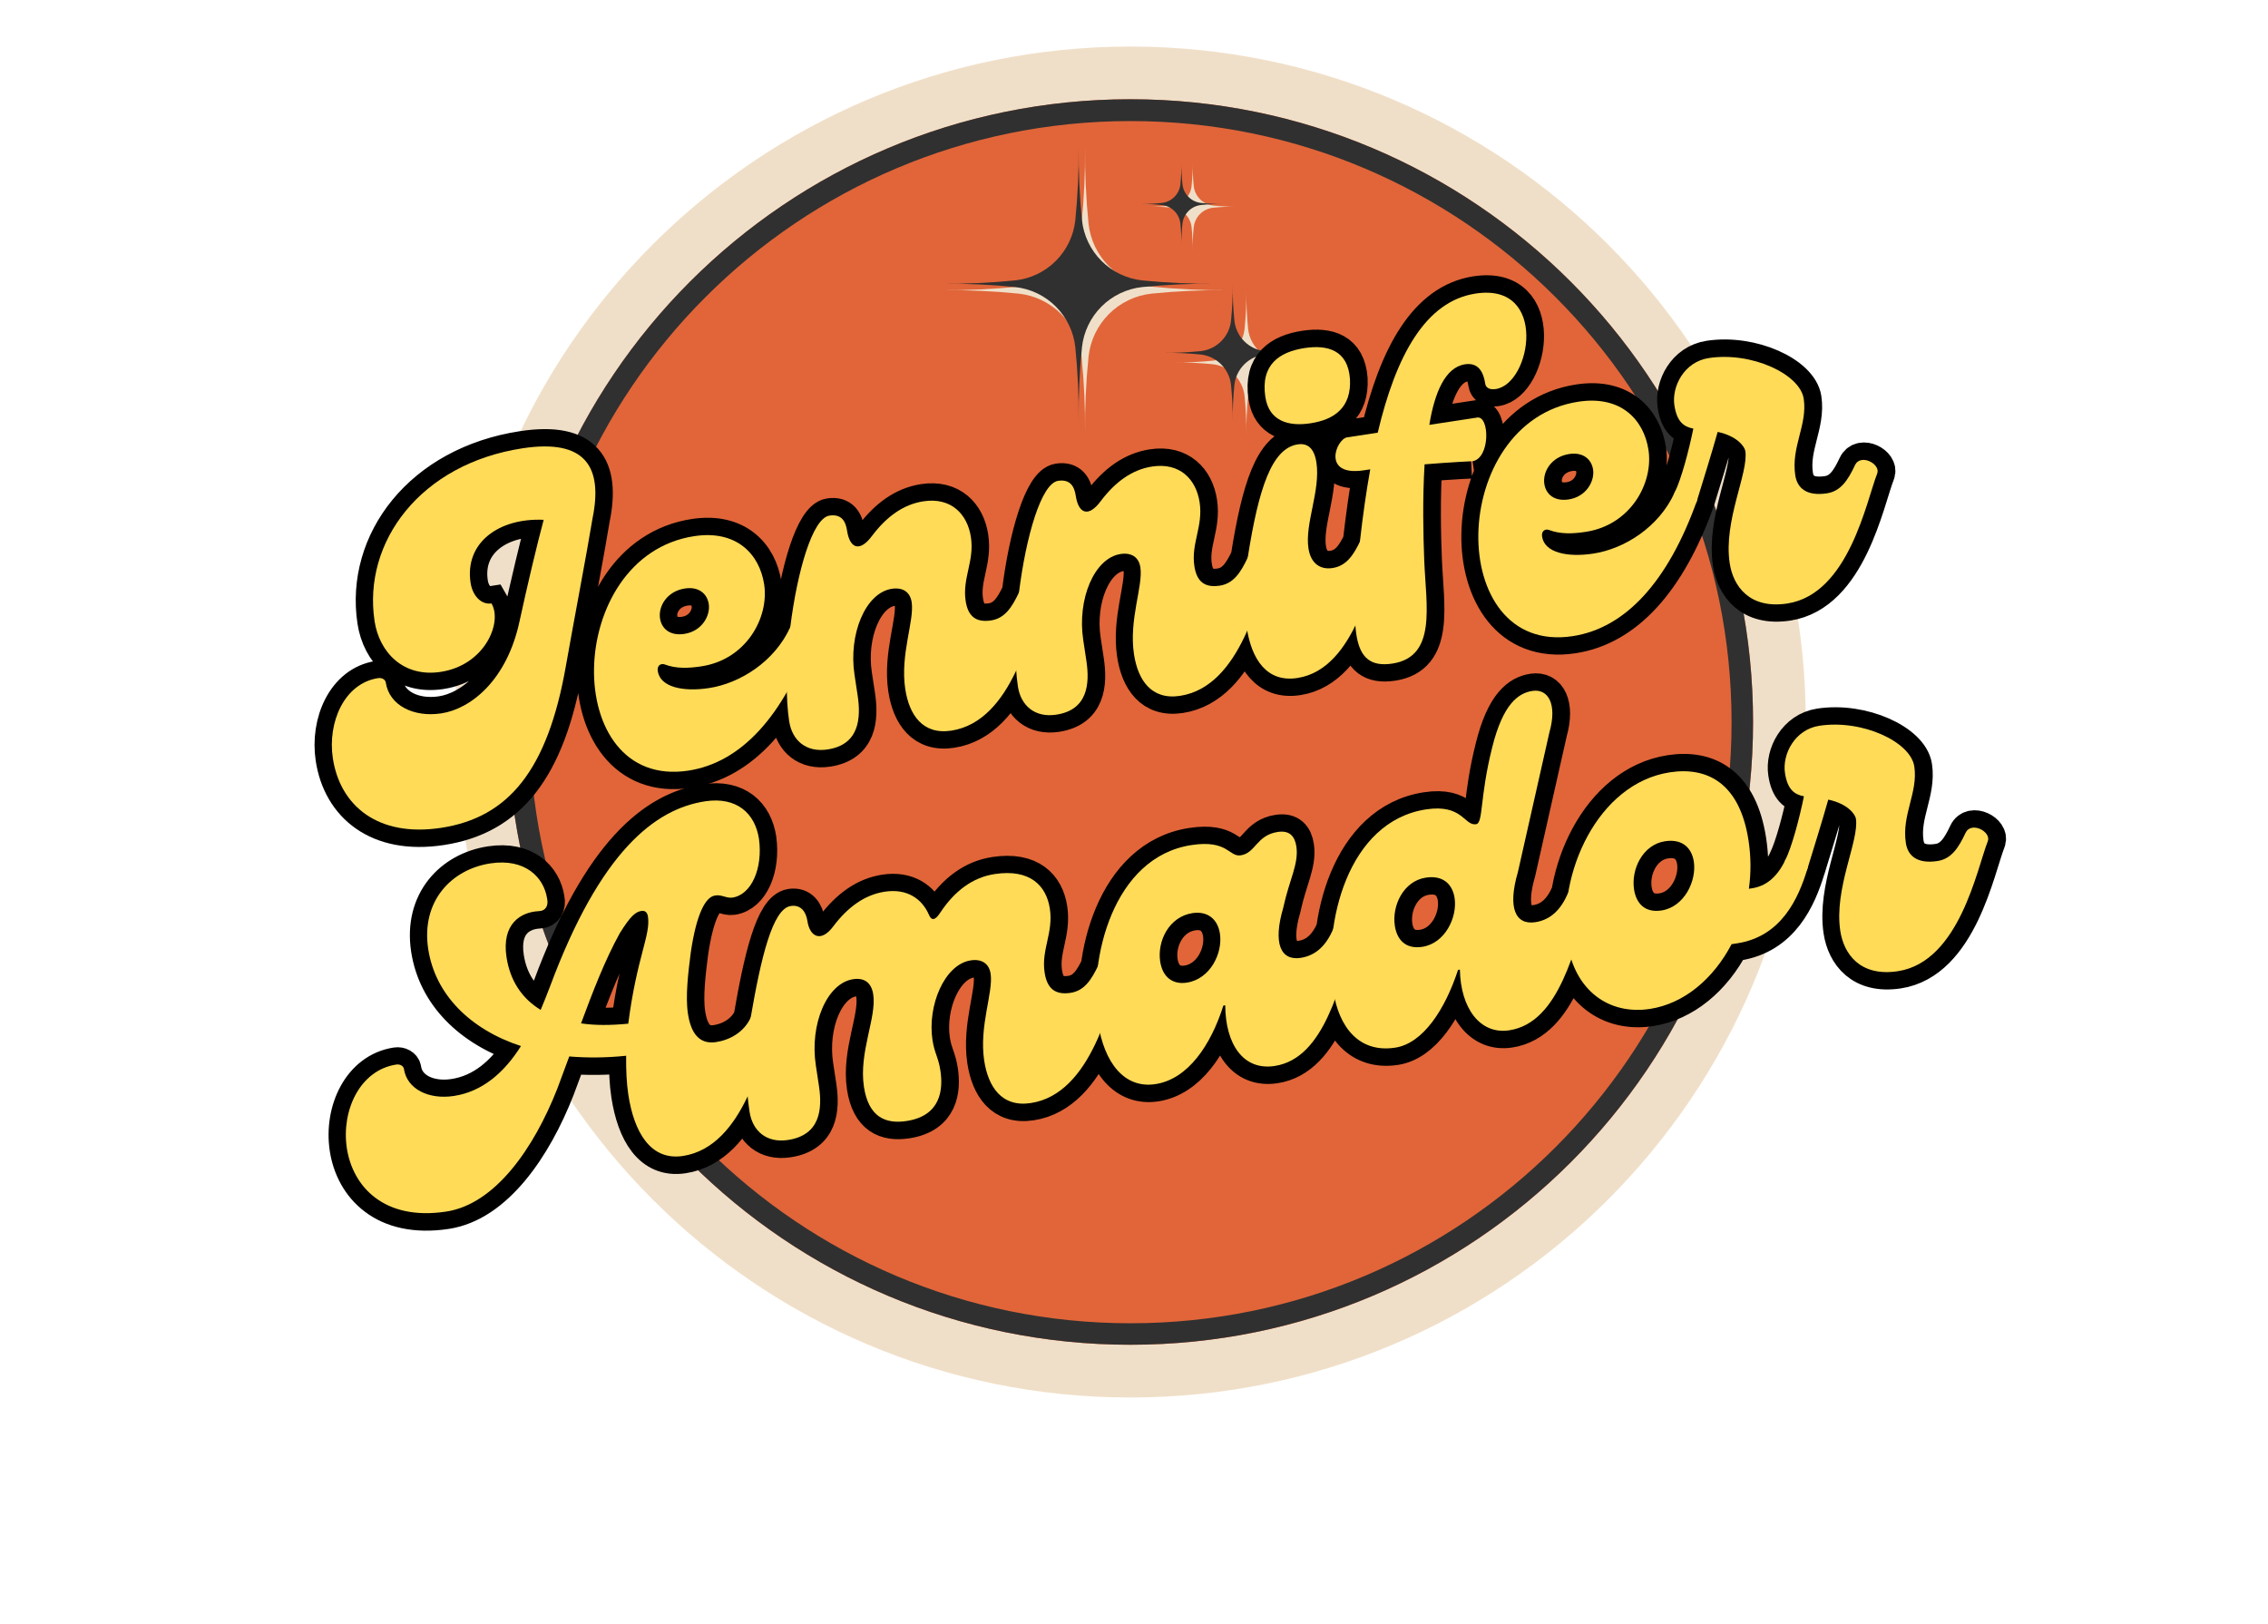 <svg xmlns="http://www.w3.org/2000/svg" xmlns:xlink="http://www.w3.org/1999/xlink" width="623" zoomAndPan="magnify" viewBox="0 0 467.25 334.5" height="446" preserveAspectRatio="xMidYMid meet" version="1.0"><defs><g/><clipPath id="32d24b04c6"><path d="M 93.727 9.59 L 372.027 9.59 L 372.027 287.891 L 93.727 287.891 Z M 93.727 9.59 " clip-rule="nonzero"/></clipPath><clipPath id="5bf6aeb654"><path d="M 232.879 9.59 C 156.027 9.59 93.727 71.891 93.727 148.742 C 93.727 225.59 156.027 287.891 232.879 287.891 C 309.727 287.891 372.027 225.59 372.027 148.742 C 372.027 71.891 309.727 9.59 232.879 9.59 Z M 232.879 9.59 " clip-rule="nonzero"/></clipPath><clipPath id="e532cd4d21"><path d="M 104.582 20.445 L 361.172 20.445 L 361.172 277.035 L 104.582 277.035 Z M 104.582 20.445 " clip-rule="nonzero"/></clipPath><clipPath id="8681150607"><path d="M 232.879 20.445 C 162.02 20.445 104.582 77.883 104.582 148.742 C 104.582 219.598 162.02 277.035 232.879 277.035 C 303.734 277.035 361.172 219.598 361.172 148.742 C 361.172 77.883 303.734 20.445 232.879 20.445 Z M 232.879 20.445 " clip-rule="nonzero"/></clipPath><clipPath id="99658179ef"><path d="M 104.582 20.445 L 361.16 20.445 L 361.16 277.023 L 104.582 277.023 Z M 104.582 20.445 " clip-rule="nonzero"/></clipPath><clipPath id="ac3cfdc0c6"><path d="M 232.871 20.445 C 162.02 20.445 104.582 77.883 104.582 148.734 C 104.582 219.586 162.02 277.023 232.871 277.023 C 303.723 277.023 361.16 219.586 361.16 148.734 C 361.16 77.883 303.723 20.445 232.871 20.445 Z M 232.871 20.445 " clip-rule="nonzero"/></clipPath><clipPath id="5bd7ea6cb2"><path d="M 194.094 30.266 L 253 30.266 L 253 89.422 L 194.094 89.422 Z M 194.094 30.266 " clip-rule="nonzero"/></clipPath><clipPath id="72bcdea2b1"><path d="M 241 59 L 271.969 59 L 271.969 89.422 L 241 89.422 Z M 241 59 " clip-rule="nonzero"/></clipPath><clipPath id="1ecf975f77"><path d="M 194.094 30.266 L 251 30.266 L 251 87 L 194.094 87 Z M 194.094 30.266 " clip-rule="nonzero"/></clipPath><clipPath id="34771bf379"><path d="M 239 58 L 268.227 58 L 268.227 87 L 239 87 Z M 239 58 " clip-rule="nonzero"/></clipPath></defs><g clip-path="url(#32d24b04c6)"><g clip-path="url(#5bf6aeb654)"><path fill="#f0dfc8" d="M 93.727 9.59 L 372.027 9.59 L 372.027 287.891 L 93.727 287.891 Z M 93.727 9.59 " fill-opacity="1" fill-rule="nonzero"/></g></g><g clip-path="url(#e532cd4d21)"><g clip-path="url(#8681150607)"><path fill="#e16539" d="M 104.582 20.445 L 361.172 20.445 L 361.172 277.035 L 104.582 277.035 Z M 104.582 20.445 " fill-opacity="1" fill-rule="nonzero"/></g></g><g clip-path="url(#99658179ef)"><g clip-path="url(#ac3cfdc0c6)"><path stroke-linecap="butt" transform="matrix(0.749, 0, 0, 0.749, 104.581, 20.445)" fill="none" stroke-linejoin="miter" d="M 171.328 0.001 C 76.707 0.001 0.001 76.707 0.001 171.328 C 0.001 265.948 76.707 342.654 171.328 342.654 C 265.948 342.654 342.654 265.948 342.654 171.328 C 342.654 76.707 265.948 0.001 171.328 0.001 Z M 171.328 0.001 " stroke="#303030" stroke-width="12" stroke-opacity="1" stroke-miterlimit="4"/></g></g><g clip-path="url(#5bd7ea6cb2)"><path fill="#f0dfc8" d="M 224.258 46.078 C 224.348 46.902 224.508 47.711 224.734 48.508 C 224.961 49.305 225.254 50.074 225.609 50.824 C 225.969 51.57 226.387 52.281 226.867 52.957 C 227.344 53.633 227.875 54.262 228.461 54.848 C 229.047 55.434 229.676 55.965 230.352 56.441 C 231.027 56.922 231.738 57.34 232.488 57.699 C 233.234 58.055 234.004 58.348 234.801 58.574 C 235.598 58.801 236.406 58.961 237.23 59.051 C 242.469 59.574 247.719 59.812 252.984 59.77 C 247.719 59.727 242.469 59.965 237.23 60.488 C 236.406 60.578 235.598 60.734 234.801 60.961 C 234.004 61.191 233.234 61.484 232.488 61.84 C 231.738 62.199 231.027 62.617 230.352 63.094 C 229.676 63.574 229.047 64.105 228.461 64.691 C 227.875 65.277 227.344 65.906 226.867 66.582 C 226.387 67.258 225.969 67.969 225.609 68.715 C 225.254 69.461 224.961 70.234 224.734 71.031 C 224.508 71.824 224.348 72.637 224.258 73.457 C 223.734 78.699 223.496 83.949 223.539 89.215 C 223.582 83.949 223.344 78.699 222.82 73.457 C 222.73 72.637 222.574 71.824 222.348 71.031 C 222.117 70.234 221.828 69.461 221.469 68.715 C 221.109 67.969 220.691 67.258 220.215 66.582 C 219.734 65.906 219.203 65.277 218.617 64.691 C 218.031 64.105 217.402 63.574 216.727 63.094 C 216.051 62.617 215.34 62.199 214.594 61.84 C 213.848 61.48 213.074 61.191 212.281 60.961 C 211.484 60.734 210.676 60.578 209.852 60.488 C 204.613 59.965 199.359 59.727 194.094 59.77 C 199.359 59.812 204.613 59.574 209.852 59.051 C 210.676 58.961 211.484 58.801 212.281 58.574 C 213.074 58.348 213.848 58.055 214.594 57.699 C 215.34 57.34 216.051 56.922 216.727 56.441 C 217.402 55.965 218.031 55.434 218.617 54.848 C 219.203 54.262 219.734 53.633 220.215 52.957 C 220.691 52.281 221.109 51.57 221.469 50.824 C 221.828 50.074 222.117 49.305 222.348 48.508 C 222.574 47.711 222.73 46.902 222.82 46.078 C 223.344 40.84 223.582 35.59 223.539 30.324 C 223.496 35.59 223.734 40.84 224.258 46.078 Z M 224.258 46.078 " fill-opacity="1" fill-rule="nonzero"/></g><g clip-path="url(#72bcdea2b1)"><path fill="#f0dfc8" d="M 257.133 67.742 C 257.223 68.582 257.453 69.383 257.816 70.141 C 258.184 70.902 258.664 71.582 259.258 72.18 C 259.855 72.777 260.535 73.258 261.297 73.621 C 262.059 73.984 262.855 74.215 263.695 74.305 C 266.348 74.57 269.004 74.691 271.668 74.668 C 269.004 74.648 266.348 74.77 263.695 75.031 C 262.855 75.125 262.059 75.352 261.297 75.719 C 260.535 76.082 259.855 76.562 259.258 77.16 C 258.664 77.758 258.184 78.438 257.816 79.195 C 257.453 79.957 257.223 80.758 257.133 81.598 C 256.867 84.25 256.746 86.906 256.77 89.57 C 256.789 86.906 256.668 84.25 256.406 81.598 C 256.312 80.758 256.086 79.957 255.719 79.195 C 255.355 78.438 254.875 77.758 254.277 77.16 C 253.68 76.562 253.004 76.082 252.242 75.719 C 251.48 75.352 250.68 75.125 249.84 75.031 C 247.191 74.77 244.531 74.648 241.867 74.668 C 244.531 74.691 247.191 74.57 249.84 74.305 C 250.68 74.215 251.48 73.988 252.242 73.621 C 253.004 73.258 253.68 72.777 254.277 72.18 C 254.875 71.582 255.355 70.902 255.719 70.141 C 256.086 69.383 256.312 68.582 256.406 67.742 C 256.672 65.09 256.793 62.434 256.77 59.77 C 256.75 62.434 256.867 65.09 257.133 67.742 Z M 257.133 67.742 " fill-opacity="1" fill-rule="nonzero"/></g><path fill="#f0dfc8" d="M 245.934 38.336 C 245.988 38.852 246.129 39.34 246.352 39.805 C 246.574 40.27 246.867 40.684 247.23 41.047 C 247.594 41.41 248.008 41.703 248.473 41.926 C 248.938 42.148 249.426 42.289 249.938 42.344 C 251.559 42.508 253.18 42.582 254.809 42.566 C 253.18 42.555 251.559 42.629 249.938 42.789 C 249.426 42.844 248.938 42.984 248.473 43.207 C 248.008 43.43 247.594 43.723 247.23 44.086 C 246.867 44.453 246.574 44.867 246.352 45.332 C 246.129 45.797 245.988 46.285 245.934 46.797 C 245.77 48.414 245.695 50.039 245.711 51.664 C 245.723 50.039 245.648 48.414 245.488 46.797 C 245.434 46.285 245.293 45.797 245.07 45.332 C 244.848 44.867 244.555 44.453 244.188 44.086 C 243.824 43.723 243.41 43.43 242.945 43.207 C 242.48 42.984 241.992 42.844 241.48 42.789 C 239.859 42.629 238.238 42.555 236.613 42.566 C 238.238 42.582 239.859 42.508 241.48 42.344 C 241.992 42.289 242.48 42.148 242.945 41.926 C 243.41 41.703 243.824 41.41 244.188 41.047 C 244.551 40.684 244.848 40.266 245.07 39.801 C 245.293 39.34 245.43 38.852 245.484 38.336 C 245.648 36.719 245.723 35.094 245.711 33.469 C 245.695 35.094 245.77 36.719 245.934 38.336 Z M 245.934 38.336 " fill-opacity="1" fill-rule="nonzero"/><g clip-path="url(#1ecf975f77)"><path fill="#303030" d="M 222.906 45.375 C 222.992 46.16 223.145 46.934 223.359 47.691 C 223.578 48.453 223.855 49.191 224.199 49.902 C 224.543 50.617 224.941 51.297 225.398 51.941 C 225.855 52.586 226.363 53.188 226.922 53.746 C 227.48 54.309 228.082 54.816 228.73 55.273 C 229.375 55.73 230.055 56.129 230.766 56.469 C 231.48 56.812 232.215 57.094 232.977 57.309 C 233.738 57.527 234.512 57.676 235.297 57.762 C 240.301 58.262 245.316 58.492 250.348 58.449 C 245.316 58.406 240.301 58.637 235.297 59.137 C 234.512 59.223 233.738 59.371 232.977 59.59 C 232.215 59.805 231.48 60.086 230.766 60.43 C 230.055 60.77 229.375 61.168 228.73 61.625 C 228.082 62.082 227.48 62.59 226.922 63.152 C 226.363 63.711 225.855 64.312 225.398 64.957 C 224.941 65.602 224.543 66.281 224.199 66.996 C 223.855 67.707 223.578 68.445 223.359 69.207 C 223.145 69.965 222.992 70.738 222.906 71.523 C 222.406 76.531 222.18 81.547 222.219 86.574 C 222.262 81.547 222.035 76.531 221.535 71.523 C 221.449 70.738 221.297 69.965 221.082 69.207 C 220.863 68.445 220.586 67.707 220.242 66.996 C 219.898 66.281 219.5 65.602 219.043 64.957 C 218.586 64.312 218.078 63.711 217.52 63.152 C 216.961 62.59 216.359 62.082 215.711 61.625 C 215.066 61.168 214.387 60.77 213.676 60.426 C 212.961 60.086 212.227 59.805 211.465 59.59 C 210.703 59.371 209.93 59.223 209.145 59.137 C 204.141 58.637 199.125 58.406 194.094 58.449 C 199.125 58.492 204.141 58.262 209.145 57.762 C 209.93 57.676 210.703 57.527 211.465 57.309 C 212.227 57.09 212.961 56.812 213.676 56.469 C 214.387 56.129 215.066 55.73 215.711 55.273 C 216.359 54.816 216.961 54.309 217.52 53.746 C 218.078 53.188 218.586 52.586 219.043 51.941 C 219.5 51.297 219.898 50.617 220.242 49.902 C 220.582 49.191 220.863 48.453 221.082 47.691 C 221.297 46.934 221.449 46.16 221.535 45.375 C 222.035 40.367 222.262 35.352 222.219 30.324 C 222.18 35.352 222.406 40.367 222.906 45.375 Z M 222.906 45.375 " fill-opacity="1" fill-rule="nonzero"/></g><g clip-path="url(#34771bf379)"><path fill="#303030" d="M 254.309 66.066 C 254.395 66.867 254.613 67.629 254.961 68.359 C 255.312 69.086 255.77 69.734 256.34 70.305 C 256.91 70.875 257.559 71.332 258.285 71.68 C 259.012 72.031 259.777 72.246 260.578 72.336 C 263.109 72.586 265.648 72.703 268.195 72.684 C 265.648 72.66 263.109 72.777 260.578 73.027 C 259.777 73.117 259.012 73.336 258.285 73.684 C 257.559 74.031 256.91 74.492 256.34 75.062 C 255.77 75.633 255.312 76.281 254.961 77.008 C 254.613 77.734 254.395 78.496 254.309 79.301 C 254.055 81.832 253.941 84.371 253.961 86.914 C 253.98 84.371 253.867 81.832 253.613 79.301 C 253.527 78.496 253.309 77.734 252.961 77.008 C 252.609 76.281 252.152 75.633 251.582 75.062 C 251.012 74.492 250.363 74.031 249.637 73.684 C 248.91 73.336 248.145 73.117 247.344 73.027 C 244.812 72.777 242.273 72.66 239.727 72.684 C 242.273 72.703 244.812 72.586 247.344 72.336 C 248.145 72.246 248.91 72.031 249.637 71.68 C 250.363 71.332 251.012 70.875 251.582 70.305 C 252.152 69.734 252.609 69.086 252.961 68.359 C 253.309 67.629 253.527 66.867 253.613 66.066 C 253.867 63.531 253.984 60.992 253.961 58.449 C 253.941 60.992 254.055 63.531 254.309 66.066 Z M 254.309 66.066 " fill-opacity="1" fill-rule="nonzero"/></g><path fill="#303030" d="M 243.609 37.977 C 243.664 38.469 243.797 38.934 244.008 39.379 C 244.223 39.82 244.5 40.219 244.852 40.566 C 245.199 40.914 245.594 41.195 246.039 41.406 C 246.48 41.621 246.949 41.754 247.438 41.805 C 248.984 41.961 250.535 42.031 252.086 42.02 C 250.535 42.004 248.984 42.074 247.438 42.23 C 246.949 42.285 246.48 42.418 246.039 42.629 C 245.594 42.844 245.199 43.121 244.852 43.469 C 244.5 43.82 244.223 44.215 244.008 44.66 C 243.797 45.102 243.664 45.57 243.609 46.059 C 243.457 47.605 243.383 49.156 243.398 50.707 C 243.41 49.152 243.34 47.605 243.184 46.059 C 243.133 45.57 243 45.102 242.785 44.66 C 242.574 44.215 242.293 43.82 241.945 43.469 C 241.598 43.121 241.199 42.844 240.758 42.629 C 240.312 42.418 239.848 42.285 239.355 42.23 C 237.812 42.074 236.262 42.004 234.707 42.02 C 236.262 42.031 237.812 41.961 239.355 41.805 C 239.848 41.754 240.312 41.621 240.758 41.406 C 241.199 41.195 241.598 40.914 241.945 40.566 C 242.293 40.219 242.57 39.82 242.785 39.379 C 242.996 38.934 243.129 38.469 243.184 37.977 C 243.34 36.43 243.41 34.879 243.398 33.328 C 243.383 34.879 243.457 36.43 243.609 37.977 Z M 243.609 37.977 " fill-opacity="1" fill-rule="nonzero"/><path stroke-linecap="butt" transform="matrix(1.019, -0.155, 0.155, 1.019, 48.324, 115.644)" fill="none" stroke-linejoin="miter" d="M 32.801 58.879 C 46.46 58.877 55.61 50.648 62.35 30.633 C 65.124 22.404 69.925 8.835 72.046 2.275 C 75.65 -7.507 73.15 -13.685 60.323 -13.684 C 39.72 -13.684 25.879 -0.025 25.881 16.026 C 25.88 22.315 29.848 28.041 37.421 28.042 C 46.371 28.042 51.17 20.106 49.525 16.025 C 47.496 16.027 46.01 13.999 46.008 11.337 C 46.007 3.2 53.583 -0.678 62.35 1.08 C 60.324 5.703 57.19 13.456 54.505 20.467 C 50.248 31.645 42.313 36.267 36.316 36.268 C 30.679 36.266 26.239 33.114 26.24 28.49 C 26.24 27.861 25.611 27.385 24.867 27.387 C 18.033 27.387 13.505 34.602 13.506 41.88 C 13.505 51.393 19.975 58.876 32.801 58.879 Z M 83.4 55 C 94.107 54.999 103.891 47.065 112.028 32.01 C 113.043 30.25 109.347 27.476 107.857 29.707 C 103.711 36.067 96.227 39.312 89.958 39.31 C 84.686 39.309 80.357 37.643 80.357 34.418 C 80.357 33.202 81.28 32.932 81.935 33.293 C 84.055 34.508 86.532 34.782 89.125 34.781 C 98.167 34.779 103.981 27.205 103.982 20.467 C 103.979 14.382 100.217 8.836 91.628 8.834 C 65.12 8.837 57.456 55.001 83.4 55 Z M 86.737 27.861 C 83.762 27.861 82.384 26.102 82.386 24.074 C 82.387 21.57 84.593 18.888 88.201 18.888 C 91.065 18.891 92.439 20.649 92.438 22.677 C 92.438 24.997 90.319 27.861 86.737 27.861 Z M 111.561 54.999 C 117.938 54.999 119.135 49.928 119.134 45.219 L 119.132 41.069 C 119.133 32.841 123.754 25.176 129.099 25.176 C 131.216 25.176 132.612 26.282 132.615 28.403 C 132.615 32.187 128.735 38.388 128.735 45.398 C 128.736 50.559 130.764 55.001 136.581 55 C 149.047 55.001 155.334 37.08 158.288 32.008 C 159.303 30.248 155.606 27.478 154.12 29.71 C 152.268 32.48 150.535 34.422 147.763 34.418 C 144.719 34.419 143.323 32.934 143.32 29.797 C 143.321 25.176 146.274 22.224 146.274 17.331 C 146.275 12.711 143.59 8.836 137.98 8.834 C 133.9 8.835 130.2 10.773 126.797 14.086 C 123.845 17.061 121.995 15.936 121.996 12.351 C 121.997 10.503 121.434 8.834 118.953 8.836 C 115.528 8.837 110.905 18.89 107.864 29.708 C 105.743 37.281 104.819 43.909 104.821 48.261 C 104.822 52.138 107.232 55.001 111.561 54.999 Z M 157.817 55.001 C 164.197 55.001 165.39 49.929 165.39 45.216 L 165.391 41.071 C 165.389 32.842 170.013 25.178 175.355 25.178 C 177.471 25.177 178.871 26.284 178.872 28.4 C 178.871 32.189 174.995 38.386 174.995 45.396 C 174.992 50.561 177.02 54.999 182.837 55.001 C 195.303 54.999 201.591 37.078 204.543 32.009 C 205.558 30.25 201.862 27.475 200.376 29.707 C 198.528 32.482 196.791 34.419 194.019 34.419 C 190.974 34.42 189.579 32.931 189.576 29.798 C 189.577 25.178 192.53 22.225 192.53 17.332 C 192.531 12.712 189.849 8.834 184.235 8.836 C 180.155 8.836 176.46 10.774 173.053 14.087 C 170.101 17.062 168.255 15.934 168.251 12.352 C 168.253 10.504 167.69 8.835 165.209 8.834 C 161.785 8.834 157.161 18.887 154.12 29.71 C 152.002 37.283 151.075 43.91 151.077 48.258 C 151.077 52.139 153.487 55.002 157.817 55.001 Z M 216.81 5.05 C 221.611 5.048 225.397 3.2 225.961 -2.527 C 226.41 -8.253 222.624 -10.01 217.911 -10.009 C 212.842 -10.009 208.694 -8.071 208.693 -1.51 C 208.694 3.379 212.389 5.049 216.81 5.05 Z M 206.577 54.999 C 218.475 54.999 224.383 36.901 227.334 31.916 C 228.259 30.25 224.654 27.478 223.187 29.709 C 221.339 32.481 219.582 34.307 216.809 34.307 C 214.329 34.306 212.663 32.753 212.662 29.708 C 212.66 24.727 216.81 18.617 216.808 12.983 C 216.808 10.031 215.613 8.837 213.677 8.834 C 208.423 8.836 204.636 16.32 200.376 29.707 C 199.002 34.126 198.076 39.108 198.078 43.457 C 198.076 49.929 200.376 55 206.577 54.999 Z M 253.383 -15.624 C 243.217 -15.621 235.735 -5.75 229.83 8.924 L 223.652 8.924 C 221.42 8.926 217.363 15.936 225.953 15.935 L 227.261 15.934 C 225.771 20.286 224.397 24.908 223.088 29.71 C 218.672 46.773 217.183 55.001 225.772 55 C 234.81 55.001 234.181 44.564 235.195 35.523 C 235.735 30.632 236.66 23.418 238.147 16.589 C 243.399 16.95 247.928 17.424 247.66 17.422 C 251.356 17.424 252.461 8.926 249.957 8.925 L 240.267 8.924 C 242.294 2.659 245.155 -1.963 249.124 -1.962 C 251.356 -1.964 252.55 -0.586 252.551 2.455 C 252.549 3.199 253.09 3.853 254.49 3.854 C 261.679 3.855 268.058 -15.625 253.383 -15.624 Z M 262.238 55 C 272.948 54.999 282.729 47.065 290.866 32.006 C 291.881 30.25 288.185 27.476 286.699 29.708 C 282.55 36.063 275.065 39.312 268.8 39.31 C 263.524 39.309 259.195 37.643 259.198 34.418 C 259.195 33.202 260.122 32.933 260.773 33.293 C 262.893 34.508 265.374 34.782 267.966 34.781 C 277.005 34.779 282.819 27.205 282.82 20.467 C 282.821 14.382 279.055 8.836 270.466 8.834 C 243.958 8.833 236.294 55.001 262.238 55 Z M 265.575 27.861 C 262.6 27.861 261.226 26.103 261.224 24.074 C 261.225 21.57 263.435 18.889 267.039 18.888 C 269.904 18.887 271.278 20.645 271.279 22.677 C 271.279 24.997 269.16 27.862 265.575 27.861 Z M 323.176 29.71 C 321.328 32.481 319.569 34.419 316.819 34.418 C 312.647 34.421 311.094 32.482 311.093 29.89 C 311.093 24.165 315.061 20.285 315.062 15.013 C 315.06 10.028 306.18 4.122 297.499 4.125 C 292.518 4.123 289.294 8.656 289.294 12.441 C 289.296 15.754 290.49 16.952 292.339 17.605 C 290.76 21.863 288.459 27.207 286.702 29.708 C 285.507 31.467 289.655 34.421 290.874 32.007 C 292.337 28.966 295.379 22.676 297.05 19 C 300.745 20.375 301.94 22.677 301.941 23.601 C 301.941 28.042 295.472 36.717 295.47 45.306 C 295.47 50.019 298.064 54.999 305.637 55 C 318.103 55.002 324.371 37.081 327.321 32.008 C 328.359 30.249 324.662 27.478 323.176 29.71 Z M 323.176 29.71 " stroke="#000000" stroke-width="6.925" stroke-opacity="1" stroke-miterlimit="4"/><path stroke-linecap="butt" transform="matrix(1.019, -0.155, 0.155, 1.019, 48.324, 115.644)" fill="none" stroke-linejoin="miter" d="M 88.297 105.709 C 86.54 108.367 83.496 109.496 80.724 109.496 C 77.231 109.494 76.013 106.812 76.013 103.028 C 76.011 99.511 77.319 94.89 78.423 91.013 C 80.722 83.459 83.045 80.484 84.893 80.485 C 86.177 80.393 87.104 81.408 88.296 81.409 C 92.173 81.408 95.217 76.518 95.306 70.611 C 95.307 65.538 92.264 61.571 85.818 61.572 C 75.652 61.572 63.546 68.312 49.527 93.605 C 48.691 95.092 47.857 96.465 47.023 97.864 C 43.62 95 41.863 91.124 41.862 86.412 C 41.863 79.675 46.011 77.916 49.614 78.277 C 50.991 78.455 51.735 77.441 51.645 76.066 C 51.643 71.717 48.513 67.388 41.5 67.387 C 33.635 67.388 26.623 72.729 26.625 82.446 C 26.623 91.664 32.529 99.598 42.041 104.4 C 37.894 109.203 33.004 112.267 27.279 112.267 C 22.183 112.266 18.217 109.497 18.216 105.417 C 18.217 104.784 17.583 104.312 16.839 104.31 C 9.446 104.309 4.554 111.794 4.557 119.368 C 4.557 127.033 9.626 134.879 22.295 134.876 C 32.257 134.877 41.591 124.915 47.949 113.914 C 49.053 111.973 50.181 109.855 51.284 107.918 C 54.777 108.752 58.564 109.294 62.533 109.494 C 62.082 112.359 61.81 114.929 61.81 117.249 C 61.813 124.823 64.202 130.999 70.759 130.999 C 83.225 131 89.493 113.08 92.469 108.007 C 93.48 106.248 89.783 103.477 88.297 105.709 Z M 63.93 103.207 C 60.414 103.026 57.281 102.553 54.597 101.742 C 57.932 95.723 61.247 89.908 64.945 85.106 C 67.626 81.974 68.731 81.318 69.927 81.319 C 70.579 81.319 71.031 81.702 71.032 82.626 C 71.031 86.415 67.627 90.291 63.93 103.207 Z M 91.99 130.999 C 98.551 131 99.748 125.928 99.748 121.216 L 99.745 117.07 C 99.746 108.842 104.367 101.177 109.708 101.177 C 111.852 101.177 113.225 102.283 113.225 104.783 C 113.225 109.495 108.607 115.76 108.606 122.774 C 108.605 128.882 111.762 130.819 115.999 130.819 C 122.92 130.821 124.228 125.747 124.227 121.847 C 124.225 119.19 123.572 118.262 123.573 115.582 C 123.571 108.661 128.195 100.997 133.537 100.996 C 135.653 100.996 137.053 102.102 137.053 104.223 C 137.053 108.007 133.177 114.205 133.176 121.218 C 133.176 126.468 135.205 131.002 141.111 130.999 C 153.576 131 159.864 113.079 162.817 108.006 C 163.832 106.251 160.135 103.476 158.646 105.708 C 156.797 108.483 155.065 110.42 152.292 110.42 C 149.137 110.42 147.758 108.841 147.762 105.617 C 147.759 100.996 150.712 98.044 150.712 93.151 C 150.713 88.531 148.031 84.656 140.838 84.655 C 136.397 84.655 132.432 86.775 128.913 90.649 C 127.538 92.227 126.887 91.844 126.617 90.649 C 125.69 87.337 123.099 84.834 118.589 84.835 C 114.509 84.835 110.836 86.773 107.411 90.087 C 104.458 93.062 102.428 91.484 102.429 88.351 C 102.43 86.503 101.687 84.833 99.566 84.837 C 95.87 84.835 92.08 94.347 88.294 105.708 C 85.727 113.282 85.252 119.909 85.25 124.261 C 85.251 128.138 87.665 131.001 91.99 130.999 Z M 166.315 131.001 C 172.872 131.001 178.419 125.004 182.115 117.521 L 182.475 117.522 C 181.371 125.184 184.053 130.998 190.411 130.999 C 200.668 131.002 205.738 116.596 210.269 108.009 C 211.192 106.248 207.495 103.477 206.121 105.706 C 204.272 108.662 201.953 110.418 198.816 110.42 C 194.759 110.421 193.746 106.724 196.88 99.984 C 198.907 94.617 201.321 91.755 201.319 88.262 C 201.321 86.21 200.487 84.834 198.075 84.835 C 193.746 84.836 193.092 88.353 190.051 88.35 C 187.639 88.352 188.021 84.836 180.628 84.835 C 164.757 84.834 156.801 104.219 156.799 117.068 C 156.801 125.275 160.045 130.998 166.315 131.001 Z M 175.556 111.884 C 172.692 111.885 170.932 110.038 170.934 106.901 C 170.933 102.844 173.977 98.315 178.777 98.316 C 181.73 98.316 183.581 100.162 183.578 103.207 C 183.579 107.083 180.357 111.885 175.556 111.884 Z M 214.783 131.001 C 220.42 130.999 225.783 125.004 229.571 117.52 L 229.931 117.521 C 228.919 125.186 231.961 131.002 237.867 130.999 C 248.124 131.001 253.194 116.595 257.725 108.009 C 258.651 106.251 254.955 103.477 253.576 105.71 C 251.728 108.661 249.409 110.421 246.276 110.421 C 242.215 110.42 241.202 106.723 244.336 99.983 L 254.774 73.295 C 257.161 68.04 255.876 64.616 252.654 64.617 C 249.882 64.617 246.456 66.194 242.962 74.67 C 238.97 84.182 238.97 89.274 237.505 89.274 C 235.093 89.275 235.477 84.836 228.084 84.835 C 212.213 84.834 204.257 104.219 204.258 117.881 C 204.257 125.274 207.505 130.998 214.783 131.001 Z M 223.192 111.884 C 219.676 111.886 218.392 109.586 218.389 106.905 C 218.389 102.844 221.433 98.314 225.965 98.313 C 229.573 98.314 231.036 100.522 231.038 103.207 C 231.035 107.083 227.813 111.885 223.192 111.884 Z M 297.52 105.708 C 295.308 108.931 292.808 110.218 290.124 110.217 L 289.495 110.217 C 290.418 107.175 290.87 103.95 290.869 100.728 C 290.87 89.072 284.961 84.833 277.388 84.836 C 262.713 84.836 252.007 101.629 252.008 115.491 C 252.006 125.092 258.002 131 266.3 131.001 C 273.24 131.001 279.778 126.942 284.4 120.654 L 285.504 120.653 C 294.477 120.653 298.983 113.642 301.665 108.007 C 302.681 105.887 298.623 104.131 297.52 105.708 Z M 271.572 111.886 C 268.056 111.884 266.772 109.584 266.773 106.904 C 266.773 102.847 269.817 98.313 274.345 98.315 C 277.953 98.316 279.416 100.524 279.418 103.205 C 279.419 107.082 276.193 111.883 271.572 111.886 Z M 333.982 105.708 C 332.135 108.48 330.375 110.421 327.625 110.421 C 323.457 110.419 321.9 108.48 321.899 105.888 C 321.9 100.163 325.867 96.288 325.868 91.011 C 325.866 86.03 316.986 80.124 308.309 80.124 C 303.327 80.126 300.104 84.655 300.103 88.443 C 300.102 91.756 301.297 92.95 303.145 93.603 C 301.569 97.865 299.27 103.206 297.513 105.707 C 296.317 107.466 300.462 110.42 301.68 108.009 C 303.147 104.965 306.19 98.675 307.856 95.002 C 311.555 96.377 312.75 98.676 312.748 99.6 C 312.748 104.04 306.278 112.719 306.279 121.309 C 306.28 126.018 308.87 131.001 316.447 130.999 C 328.91 131 335.178 113.08 338.131 108.007 C 339.169 106.251 335.472 103.477 333.982 105.708 Z M 333.982 105.708 " stroke="#000000" stroke-width="6.925" stroke-opacity="1" stroke-miterlimit="4"/><g fill="#ffdb58" fill-opacity="1"><g transform="translate(75.308, 168.865)"><g><path d="M 15.555 1.676 C 29.477 -0.441 37.516 -10.227 41.277 -31.684 C 42.828 -40.48 45.613 -55.051 46.762 -62.059 C 48.914 -72.586 45.418 -78.504 32.344 -76.516 C 11.367 -73.324 -0.625 -57.258 1.863 -40.895 C 2.836 -34.496 7.77 -29.281 15.48 -30.453 C 24.605 -31.84 28.266 -40.676 25.945 -44.555 C 23.875 -44.242 22.055 -46.082 21.641 -48.809 C 20.383 -57.086 27.492 -62.207 36.699 -61.781 C 35.348 -56.762 33.352 -48.375 31.711 -40.812 C 29.113 -28.773 21.738 -22.84 15.625 -21.91 C 9.887 -21.039 4.887 -23.551 4.172 -28.254 C 4.07 -28.91 3.344 -29.281 2.59 -29.168 C -4.371 -28.109 -7.863 -20.07 -6.734 -12.641 C -5.262 -2.953 2.48 3.664 15.555 1.676 Z M 15.555 1.676 "/></g></g></g><g fill="#ffdb58" fill-opacity="1"><g transform="translate(124.123, 161.442)"><g><path d="M 17.684 -2.688 C 28.594 -4.348 37.332 -13.953 43.277 -30.543 C 44.043 -32.488 39.852 -34.738 38.688 -32.25 C 35.445 -25.117 28.324 -20.668 21.93 -19.695 C 16.566 -18.879 11.891 -19.898 11.391 -23.191 C 11.203 -24.414 12.102 -24.84 12.816 -24.562 C 15.168 -23.668 17.75 -23.773 20.383 -24.176 C 29.602 -25.574 34.352 -34.191 33.309 -41.055 C 32.363 -47.262 27.648 -52.32 18.902 -50.992 C -8.094 -46.887 -8.746 1.332 17.684 -2.688 Z M 16.863 -30.855 C 13.855 -30.398 12.172 -31.973 11.855 -34.039 C 11.469 -36.582 13.312 -39.652 16.98 -40.211 C 19.898 -40.652 21.578 -39.078 21.895 -37.012 C 22.254 -34.66 20.531 -31.414 16.863 -30.855 Z M 16.863 -30.855 "/></g></g></g><g fill="#ffdb58" fill-opacity="1"><g transform="translate(164.567, 155.292)"><g><path d="M 5.926 -0.902 C 12.414 -1.887 12.852 -7.246 12.121 -12.043 L 11.48 -16.277 C 10.207 -24.648 13.723 -33.168 19.176 -34 C 21.34 -34.328 22.922 -33.414 23.25 -31.25 C 23.84 -27.395 20.848 -20.492 21.934 -13.344 C 22.734 -8.074 25.488 -3.875 31.414 -4.777 C 44.113 -6.707 47.734 -25.926 49.957 -31.559 C 50.719 -33.504 46.527 -35.754 45.367 -33.266 C 43.914 -30.16 42.43 -27.91 39.605 -27.48 C 36.504 -27.012 34.863 -28.301 34.375 -31.5 C 33.66 -36.203 36.215 -39.668 35.457 -44.652 C 34.742 -49.355 31.414 -52.895 25.676 -52.02 C 21.535 -51.391 18.074 -48.844 15.109 -44.93 C 12.559 -41.461 10.504 -42.305 9.945 -45.973 C 9.66 -47.852 8.84 -49.461 6.301 -49.074 C 2.82 -48.543 -0.324 -37.578 -1.754 -26.102 C -2.746 -18.059 -2.656 -11.145 -1.984 -6.723 C -1.383 -2.773 1.504 -0.23 5.926 -0.902 Z M 5.926 -0.902 "/></g></g></g><g fill="#ffdb58" fill-opacity="1"><g transform="translate(211.688, 148.127)"><g><path d="M 5.926 -0.902 C 12.414 -1.887 12.852 -7.246 12.121 -12.043 L 11.48 -16.277 C 10.207 -24.648 13.723 -33.168 19.176 -34 C 21.34 -34.328 22.922 -33.414 23.25 -31.25 C 23.84 -27.395 20.848 -20.492 21.934 -13.344 C 22.734 -8.074 25.488 -3.875 31.414 -4.777 C 44.113 -6.707 47.734 -25.926 49.957 -31.559 C 50.719 -33.504 46.527 -35.754 45.367 -33.266 C 43.914 -30.16 42.43 -27.91 39.605 -27.48 C 36.504 -27.012 34.863 -28.301 34.375 -31.5 C 33.66 -36.203 36.215 -39.668 35.457 -44.652 C 34.742 -49.355 31.414 -52.895 25.676 -52.02 C 21.535 -51.391 18.074 -48.844 15.109 -44.93 C 12.559 -41.461 10.504 -42.305 9.945 -45.973 C 9.66 -47.852 8.84 -49.461 6.301 -49.074 C 2.82 -48.543 -0.324 -37.578 -1.754 -26.102 C -2.746 -18.059 -2.656 -11.145 -1.984 -6.723 C -1.383 -2.773 1.504 -0.23 5.926 -0.902 Z M 5.926 -0.902 "/></g></g></g><g fill="#ffdb58" fill-opacity="1"><g transform="translate(258.81, 140.962)"><g><path d="M 11.168 -53.762 C 16.059 -54.504 19.629 -56.973 19.309 -62.887 C 18.891 -68.793 14.762 -69.992 9.965 -69.262 C 4.793 -68.477 0.859 -65.855 1.875 -59.18 C 2.633 -54.195 6.652 -53.074 11.168 -53.762 Z M 8.465 -1.289 C 20.598 -3.133 23.816 -22.484 26.051 -28.02 C 26.734 -29.855 22.637 -32.121 21.477 -29.633 C 20.023 -26.527 18.523 -24.371 15.703 -23.945 C 13.164 -23.559 11.227 -24.898 10.754 -28.004 C 9.98 -33.082 13.27 -39.934 12.398 -45.672 C 11.941 -48.68 10.531 -49.719 8.555 -49.418 C 3.195 -48.602 0.496 -40.398 -1.754 -26.102 C -2.48 -21.371 -2.648 -16.148 -1.977 -11.73 C -0.977 -5.145 2.164 -0.328 8.465 -1.289 Z M 8.465 -1.289 "/></g></g></g><g fill="#ffdb58" fill-opacity="1"><g transform="translate(281.948, 137.443)"><g><path d="M 22.074 -76.973 C 11.727 -75.402 5.637 -64.18 1.891 -48.309 L -4.41 -47.348 C -6.668 -47.008 -9.719 -39.227 -0.973 -40.559 L 0.348 -40.758 C -0.488 -36.109 -1.184 -31.191 -1.754 -26.102 C -3.625 -8.012 -3.855 0.586 4.891 -0.742 C 14.109 -2.145 11.836 -12.672 11.469 -22.047 C 11.273 -27.121 11.098 -34.598 11.543 -41.789 C 16.965 -42.227 21.645 -42.457 21.363 -42.414 C 25.125 -42.988 24.938 -51.812 22.398 -51.426 L 12.52 -49.922 C 13.617 -56.633 15.82 -61.781 19.863 -62.395 C 22.121 -62.738 23.559 -61.516 24.031 -58.41 C 24.145 -57.656 24.809 -57.086 26.219 -57.301 C 33.555 -58.414 37.027 -79.25 22.074 -76.973 Z M 22.074 -76.973 "/></g></g></g><g fill="#ffdb58" fill-opacity="1"><g transform="translate(306.308, 133.739)"><g><path d="M 17.684 -2.688 C 28.594 -4.348 37.332 -13.953 43.277 -30.543 C 44.043 -32.488 39.852 -34.738 38.688 -32.25 C 35.445 -25.117 28.324 -20.668 21.93 -19.695 C 16.566 -18.879 11.891 -19.898 11.391 -23.191 C 11.203 -24.414 12.102 -24.84 12.816 -24.562 C 15.168 -23.668 17.75 -23.773 20.383 -24.176 C 29.602 -25.574 34.352 -34.191 33.309 -41.055 C 32.363 -47.262 27.648 -52.32 18.902 -50.992 C -8.094 -46.887 -8.746 1.332 17.684 -2.688 Z M 16.863 -30.855 C 13.855 -30.398 12.172 -31.973 11.855 -34.039 C 11.469 -36.582 13.312 -39.652 16.98 -40.211 C 19.898 -40.652 21.578 -39.078 21.895 -37.012 C 22.254 -34.66 20.531 -31.414 16.863 -30.855 Z M 16.863 -30.855 "/></g></g></g><g fill="#ffdb58" fill-opacity="1"><g transform="translate(346.752, 127.589)"><g><path d="M 35.398 -31.75 C 33.945 -28.641 32.457 -26.395 29.637 -25.965 C 25.402 -25.324 23.504 -27.055 23.105 -29.688 C 22.219 -35.52 25.66 -40.086 24.848 -45.445 C 24.074 -50.527 14.129 -55.172 5.289 -53.828 C 0.207 -53.055 -2.383 -47.945 -1.797 -44.09 C -1.281 -40.703 0.129 -39.668 2.109 -39.293 C 1.168 -34.727 -0.355 -28.91 -1.754 -26.102 C -2.707 -24.129 1.984 -21.762 2.836 -24.395 C 3.867 -27.727 6 -34.594 7.121 -38.613 C 11.098 -37.773 12.676 -35.609 12.82 -34.668 C 13.508 -30.152 8.266 -20.312 9.598 -11.562 C 10.328 -6.766 13.73 -2.09 21.445 -3.262 C 34.145 -5.191 37.766 -24.41 39.988 -30.043 C 40.75 -31.988 36.559 -34.238 35.398 -31.75 Z M 35.398 -31.75 "/></g></g></g><g fill="#ffdb58" fill-opacity="1"><g transform="translate(76.082, 247.959)"><g><path d="M 78.57 -38.316 C 77.195 -35.316 74.266 -33.715 71.441 -33.285 C 67.867 -32.742 66.23 -35.285 65.645 -39.141 C 65.102 -42.715 65.703 -47.617 66.23 -51.738 C 67.41 -59.809 69.305 -63.176 71.184 -63.465 C 72.488 -63.758 73.586 -62.867 74.809 -63.051 C 78.758 -63.652 81.105 -69.109 80.281 -75.145 C 79.496 -80.316 75.777 -83.891 69.191 -82.887 C 58.848 -81.316 47.57 -72.574 37.191 -44.629 C 36.574 -42.996 35.941 -41.457 35.309 -39.918 C 31.387 -42.305 29 -45.98 28.27 -50.777 C 27.227 -57.645 31.188 -60.074 34.91 -60.258 C 36.352 -60.285 36.945 -61.434 36.637 -62.828 C 35.965 -67.25 32.094 -71.184 24.945 -70.098 C 16.953 -68.883 10.633 -62.34 12.137 -52.465 C 13.566 -43.059 20.816 -35.883 31.246 -32.465 C 27.758 -26.934 23.246 -23.07 17.414 -22.184 C 12.238 -21.395 7.766 -23.602 7.137 -27.742 C 7.035 -28.398 6.309 -28.77 5.555 -28.656 C -1.969 -27.512 -5.797 -19.137 -4.625 -11.422 C -3.438 -3.617 2.953 3.594 15.84 1.633 C 25.996 0.09 33.953 -11.516 38.738 -23.695 C 39.566 -25.84 40.367 -28.176 41.195 -30.324 C 44.898 -30.02 48.84 -30.043 52.914 -30.469 C 52.887 -27.48 53.004 -24.805 53.363 -22.453 C 54.535 -14.742 57.938 -8.809 64.617 -9.824 C 77.316 -11.758 80.938 -30.977 83.16 -36.605 C 83.922 -38.551 79.73 -40.801 78.57 -38.316 Z M 53.352 -37.078 C 49.75 -36.723 46.48 -36.707 43.625 -37.141 C 46.078 -43.77 48.566 -50.207 51.582 -55.672 C 53.824 -59.285 54.852 -60.113 56.074 -60.301 C 56.734 -60.398 57.262 -60.094 57.406 -59.156 C 57.992 -55.297 55.113 -50.82 53.352 -37.078 Z M 53.352 -37.078 "/></g></g></g><g fill="#ffdb58" fill-opacity="1"><g transform="translate(156.405, 235.745)"><g><path d="M 5.926 -0.902 C 12.605 -1.918 13.039 -7.277 12.309 -12.074 L 11.668 -16.305 C 10.395 -24.676 13.91 -33.199 19.363 -34.027 C 21.527 -34.355 23.109 -33.441 23.496 -30.902 C 24.227 -26.105 20.496 -18.996 21.582 -11.848 C 22.527 -5.641 26.023 -4.148 30.352 -4.809 C 37.406 -5.879 37.938 -11.254 37.336 -15.203 C 36.922 -17.934 36.121 -18.773 35.703 -21.5 C 34.633 -28.555 38.148 -37.078 43.602 -37.906 C 45.766 -38.234 47.348 -37.32 47.68 -35.156 C 48.266 -31.301 45.273 -24.398 46.359 -17.25 C 47.176 -11.891 49.945 -7.594 55.965 -8.512 C 68.66 -10.441 72.281 -29.66 74.508 -35.293 C 75.27 -37.234 71.078 -39.484 69.918 -37 C 68.465 -33.891 66.977 -31.645 64.156 -31.215 C 60.957 -30.73 59.305 -32.113 58.805 -35.406 C 58.09 -40.109 60.641 -43.574 59.883 -48.562 C 59.168 -53.266 55.84 -56.801 48.504 -55.684 C 43.988 -54.996 40.273 -52.219 37.297 -47.727 C 36.129 -45.91 35.414 -46.188 34.945 -47.367 C 33.492 -50.609 30.473 -52.75 25.863 -52.051 C 21.723 -51.418 18.262 -48.871 15.297 -44.957 C 12.746 -41.488 10.434 -42.773 9.945 -45.973 C 9.66 -47.852 8.648 -49.43 6.488 -49.102 C 2.727 -48.531 0.34 -38.258 -1.754 -26.102 C -3.215 -17.988 -2.656 -11.145 -1.984 -6.723 C -1.383 -2.773 1.504 -0.23 5.926 -0.902 Z M 5.926 -0.902 "/></g></g></g><g fill="#ffdb58" fill-opacity="1"><g transform="translate(228.076, 224.847)"><g><path d="M 9.969 -1.516 C 16.648 -2.531 21.363 -9.504 23.965 -17.695 L 24.344 -17.75 C 24.398 -9.773 28.027 -4.262 34.52 -5.25 C 44.961 -6.836 47.902 -22.297 51.18 -31.746 C 51.848 -33.676 47.656 -35.926 46.59 -33.453 C 45.168 -30.156 43.086 -28.012 39.891 -27.523 C 35.75 -26.895 34.145 -30.5 36.297 -37.852 C 37.539 -43.625 39.539 -46.91 38.996 -50.484 C 38.68 -52.555 37.621 -53.836 35.176 -53.465 C 30.754 -52.793 30.641 -49.117 27.535 -48.645 C 25.09 -48.273 24.922 -51.906 17.398 -50.762 C 1.219 -48.301 -3.867 -27.32 -1.879 -14.246 C -0.605 -5.875 3.574 -0.543 9.969 -1.516 Z M 16.414 -22.418 C 13.5 -21.973 11.426 -23.582 10.941 -26.781 C 10.312 -30.918 12.715 -36 17.605 -36.742 C 20.613 -37.199 22.781 -35.605 23.254 -32.5 C 23.855 -28.551 21.305 -23.16 16.414 -22.418 Z M 16.414 -22.418 "/></g></g></g><g fill="#ffdb58" fill-opacity="1"><g transform="translate(276.42, 217.496)"><g><path d="M 11.004 -1.672 C 16.742 -2.547 21.27 -9.488 23.965 -17.695 L 24.344 -17.75 C 24.496 -9.789 28.5 -4.332 34.52 -5.25 C 44.961 -6.836 47.902 -22.297 51.18 -31.746 C 51.848 -33.676 47.656 -35.926 46.59 -33.453 C 45.168 -30.156 43.086 -28.012 39.891 -27.523 C 35.75 -26.895 34.145 -30.5 36.297 -37.852 L 42.793 -66.652 C 44.422 -72.387 42.578 -75.664 39.285 -75.164 C 36.465 -74.734 33.227 -72.605 30.969 -63.41 C 28.395 -53.109 29.184 -47.934 27.68 -47.707 C 25.234 -47.332 24.922 -51.906 17.398 -50.762 C 1.219 -48.301 -3.867 -27.32 -1.75 -13.398 C -0.605 -5.875 3.574 -0.543 11.004 -1.672 Z M 16.602 -22.445 C 13.027 -21.902 11.355 -24.051 10.941 -26.781 C 10.312 -30.918 12.715 -36 17.324 -36.699 C 20.992 -37.258 22.84 -35.23 23.254 -32.5 C 23.855 -28.551 21.305 -23.16 16.602 -22.445 Z M 16.602 -22.445 "/></g></g></g><g fill="#ffdb58" fill-opacity="1"><g transform="translate(324.764, 210.144)"><g><path d="M 43.016 -32.91 C 41.258 -29.273 38.918 -27.57 36.191 -27.156 L 35.535 -27.055 C 36.004 -30.301 35.973 -33.664 35.473 -36.957 C 33.668 -48.809 26.992 -52.219 19.277 -51.047 C 4.324 -48.773 -3.984 -29.996 -1.84 -15.887 C -0.352 -6.105 6.68 -1.016 15.145 -2.301 C 22.199 -3.375 28.246 -8.531 31.977 -15.641 L 33.105 -15.812 C 42.23 -17.199 45.75 -25.047 47.605 -31.199 C 48.312 -33.52 43.902 -34.68 43.016 -32.91 Z M 17.543 -22.586 C 13.969 -22.043 12.297 -24.195 11.879 -26.922 C 11.25 -31.062 13.656 -36.141 18.262 -36.844 C 21.93 -37.402 23.781 -35.371 24.195 -32.645 C 24.797 -28.695 22.246 -23.305 17.543 -22.586 Z M 17.543 -22.586 "/></g></g></g><g fill="#ffdb58" fill-opacity="1"><g transform="translate(369.535, 203.337)"><g><path d="M 35.398 -31.75 C 33.945 -28.641 32.457 -26.395 29.637 -25.965 C 25.402 -25.324 23.504 -27.055 23.105 -29.688 C 22.219 -35.52 25.66 -40.086 24.848 -45.445 C 24.074 -50.527 14.129 -55.172 5.289 -53.828 C 0.207 -53.055 -2.383 -47.945 -1.797 -44.09 C -1.281 -40.703 0.129 -39.668 2.109 -39.293 C 1.168 -34.727 -0.355 -28.91 -1.754 -26.102 C -2.707 -24.129 1.984 -21.762 2.836 -24.395 C 3.867 -27.727 6 -34.594 7.121 -38.613 C 11.098 -37.773 12.676 -35.609 12.82 -34.668 C 13.508 -30.152 8.266 -20.312 9.598 -11.562 C 10.328 -6.766 13.73 -2.09 21.445 -3.262 C 34.145 -5.191 37.766 -24.41 39.988 -30.043 C 40.75 -31.988 36.559 -34.238 35.398 -31.75 Z M 35.398 -31.75 "/></g></g></g></svg>